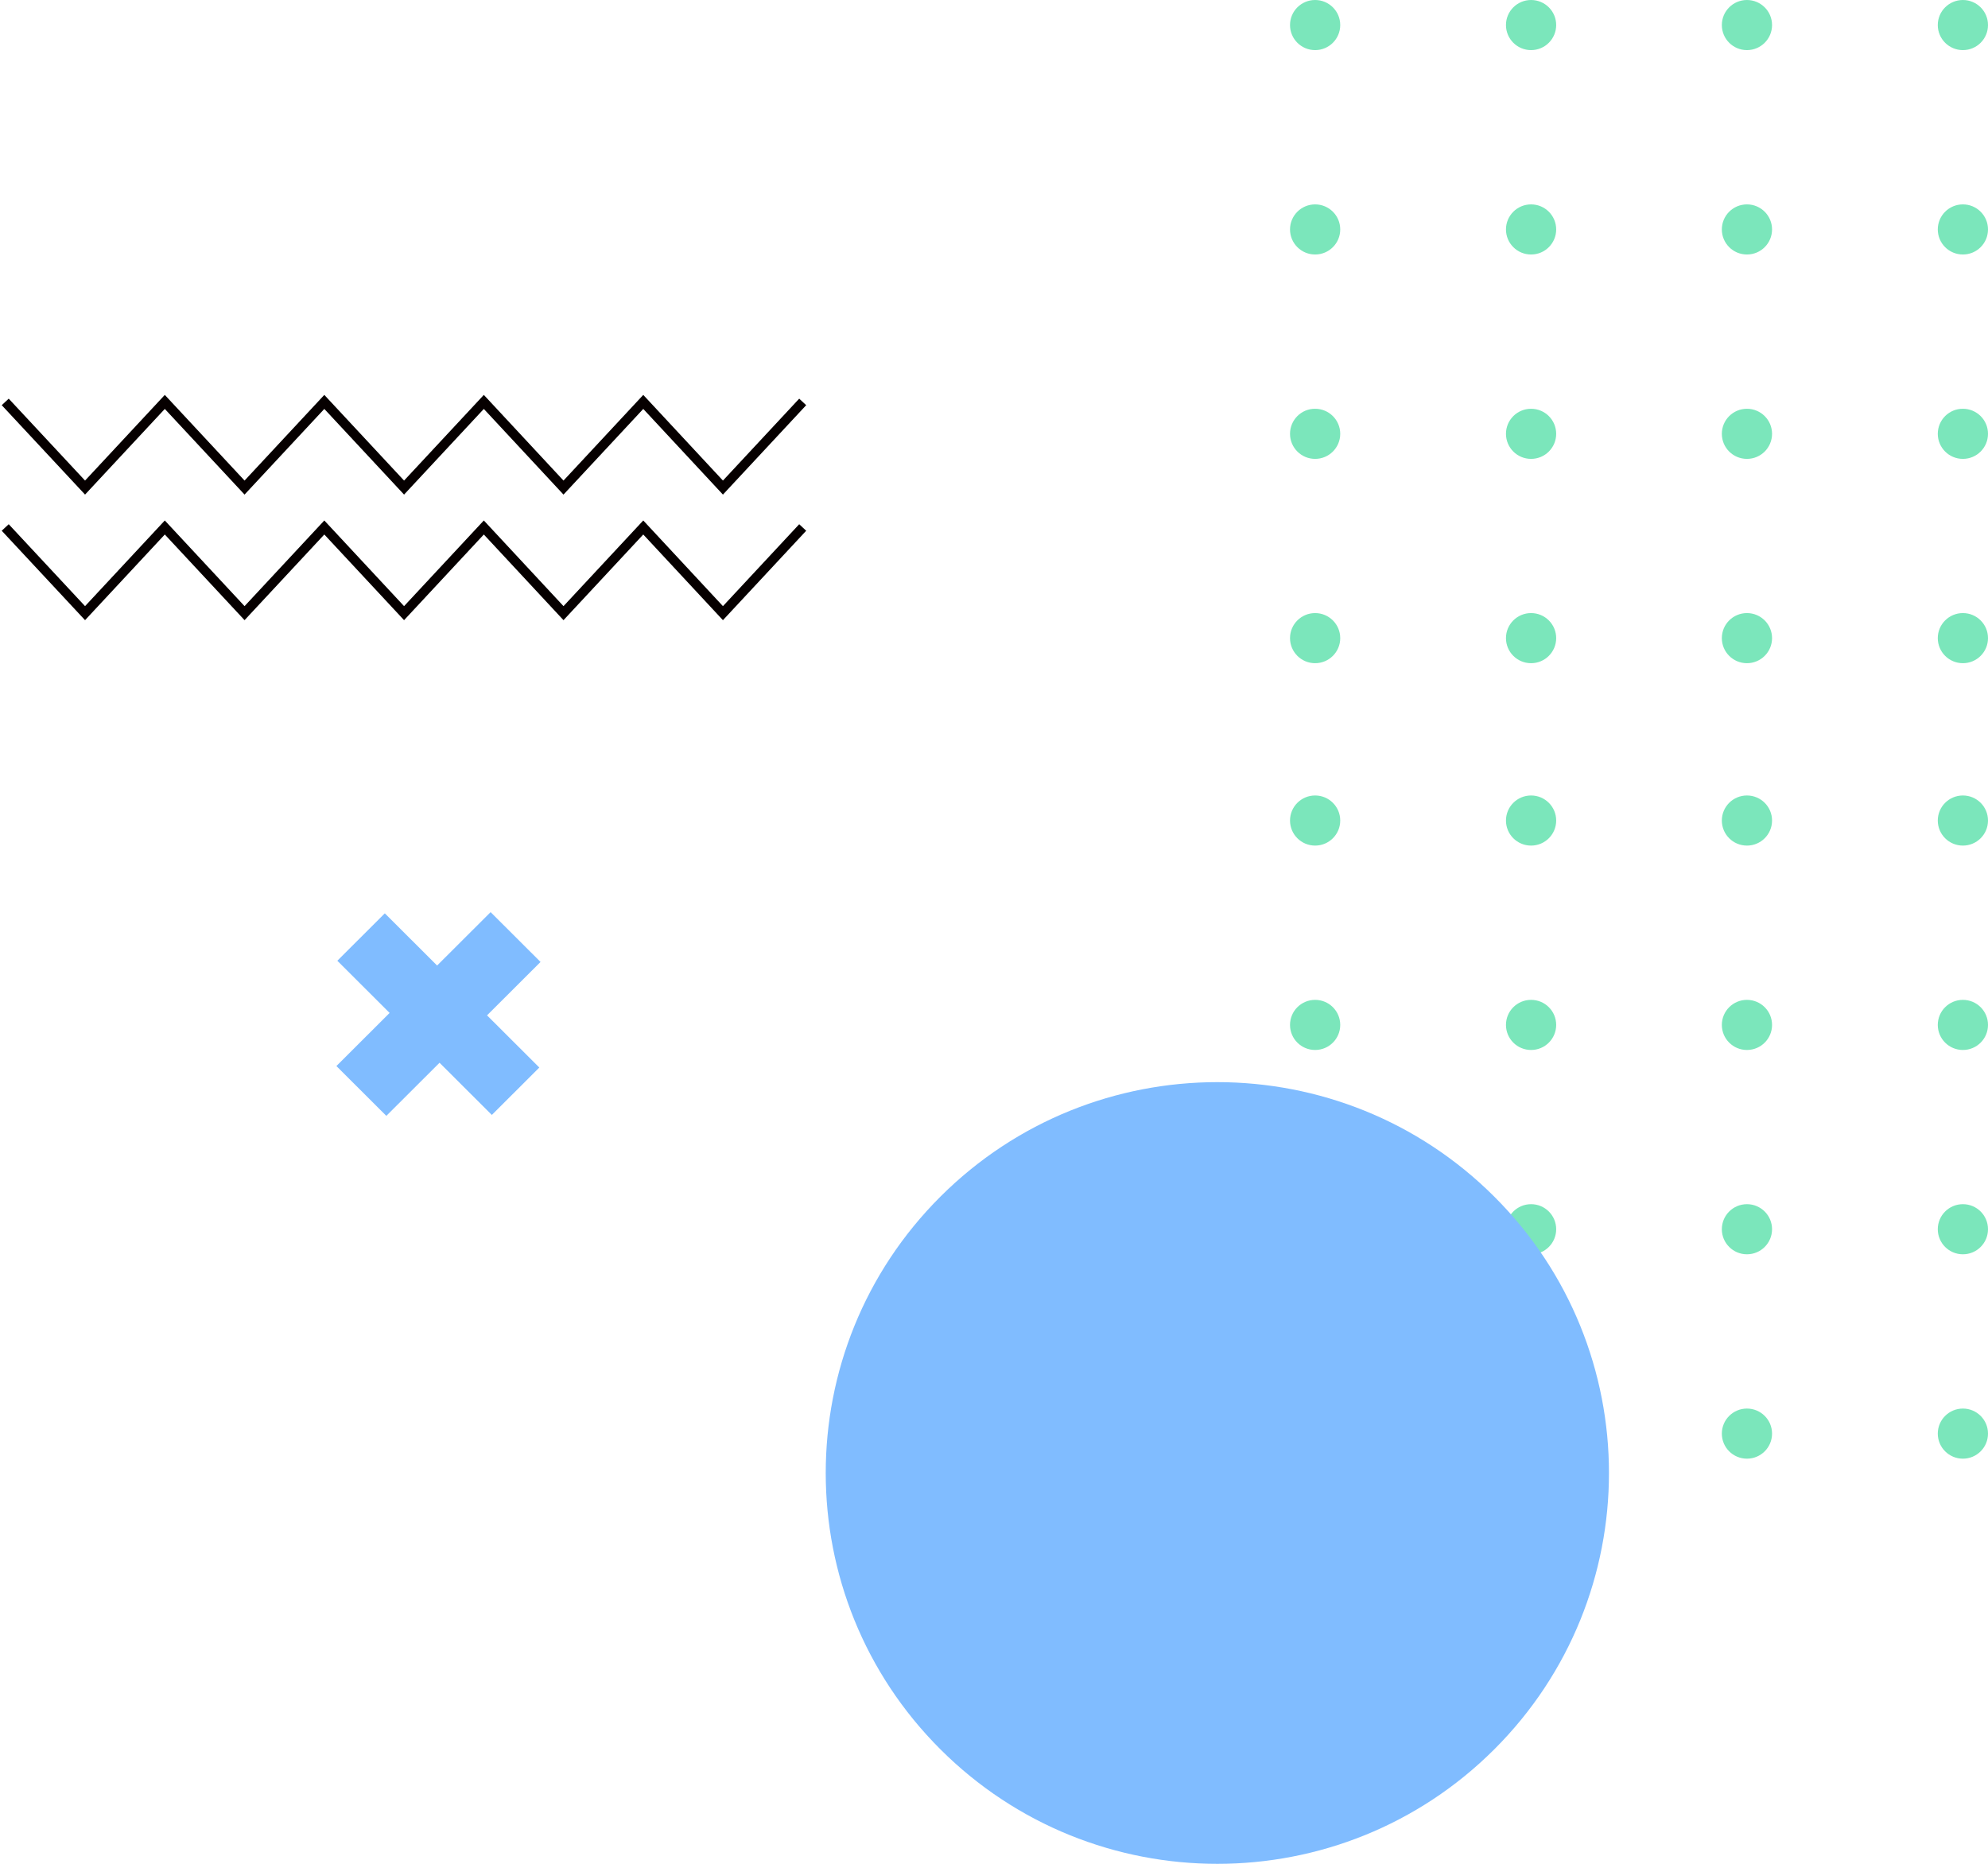 <?xml version="1.0" encoding="UTF-8"?> <svg xmlns="http://www.w3.org/2000/svg" width="416" height="390" viewBox="0 0 416 390" fill="none"> <g clip-path="url(#clip0_381_429)"> <path d="M167.969 84.101L151.28 102.026L134.606 84.101L117.916 102.026L101.242 84.101L84.553 102.026L67.864 84.101L51.175 102.026L34.486 84.101L17.797 102.026L1.093 84.101" stroke="#060000" stroke-width="2" stroke-miterlimit="10"></path> <path d="M167.969 110.376L151.28 128.302L134.606 110.376L117.916 128.302L101.242 110.376L84.553 128.302L67.864 110.376L51.175 128.302L34.486 110.376L17.797 128.302L1.093 110.376" stroke="#060000" stroke-width="2" stroke-miterlimit="10"></path> <path d="M405.493 171.697C405.493 174.595 407.843 176.94 410.746 176.94C413.65 176.94 416 174.595 416 171.697C416 168.799 413.65 166.454 410.746 166.454C407.843 166.454 405.493 168.799 405.493 171.697Z" fill="#7BE6BB"></path> <path d="M360.305 171.697C360.305 174.595 362.655 176.94 365.559 176.94C368.463 176.94 370.812 174.595 370.812 171.697C370.812 168.799 368.463 166.454 365.559 166.454C362.655 166.454 360.305 168.799 360.305 171.697Z" fill="#7BE6BB"></path> <path d="M315.132 171.697C315.132 174.595 317.482 176.94 320.386 176.94C323.29 176.94 325.64 174.595 325.64 171.697C325.64 168.799 323.29 166.454 320.386 166.454C317.482 166.454 315.132 168.799 315.132 171.697Z" fill="#7BE6BB"></path> <path d="M269.944 171.697C269.944 174.595 272.294 176.94 275.197 176.94C278.101 176.94 280.451 174.595 280.451 171.697C280.451 168.799 278.101 166.454 275.197 166.454C272.294 166.454 269.944 168.799 269.944 171.697Z" fill="#7BE6BB"></path> <path d="M405.493 214.464C405.493 217.362 407.843 219.707 410.746 219.707C413.65 219.707 416 217.362 416 214.464C416 211.566 413.65 209.221 410.746 209.221C407.843 209.221 405.493 211.566 405.493 214.464Z" fill="#7BE6BB"></path> <path d="M360.305 214.464C360.305 217.362 362.655 219.707 365.559 219.707C368.463 219.707 370.812 217.362 370.812 214.464C370.812 211.566 368.463 209.221 365.559 209.221C362.655 209.221 360.305 211.566 360.305 214.464Z" fill="#7BE6BB"></path> <path d="M315.132 214.464C315.132 217.362 317.482 219.707 320.386 219.707C323.29 219.707 325.64 217.362 325.64 214.464C325.64 211.566 323.29 209.221 320.386 209.221C317.482 209.221 315.132 211.566 315.132 214.464Z" fill="#7BE6BB"></path> <path d="M269.944 214.464C269.944 217.362 272.294 219.707 275.197 219.707C278.101 219.707 280.451 217.362 280.451 214.464C280.451 211.566 278.101 209.221 275.197 209.221C272.294 209.221 269.944 211.566 269.944 214.464Z" fill="#7BE6BB"></path> <path d="M405.493 257.216C405.493 260.114 407.843 262.46 410.746 262.46C413.65 262.46 416 260.114 416 257.216C416 254.318 413.65 251.973 410.746 251.973C407.843 251.973 405.493 254.318 405.493 257.216Z" fill="#7BE6BB"></path> <path d="M360.305 257.216C360.305 260.114 362.655 262.46 365.559 262.46C368.463 262.46 370.812 260.114 370.812 257.216C370.812 254.318 368.463 251.973 365.559 251.973C362.655 251.973 360.305 254.318 360.305 257.216Z" fill="#7BE6BB"></path> <path d="M315.132 257.216C315.132 260.114 317.482 262.46 320.386 262.46C323.29 262.46 325.64 260.114 325.64 257.216C325.64 254.318 323.29 251.973 320.386 251.973C317.482 251.973 315.132 254.318 315.132 257.216Z" fill="#7BE6BB"></path> <path d="M269.944 257.216C269.944 260.114 272.294 262.46 275.197 262.46C278.101 262.46 280.451 260.114 280.451 257.216C280.451 254.318 278.101 251.973 275.197 251.973C272.294 251.973 269.944 254.318 269.944 257.216Z" fill="#7BE6BB"></path> <path d="M405.493 299.984C405.493 302.882 407.843 305.227 410.746 305.227C413.65 305.227 416 302.882 416 299.984C416 297.086 413.65 294.741 410.746 294.741C407.843 294.741 405.493 297.086 405.493 299.984Z" fill="#7BE6BB"></path> <path d="M360.305 299.984C360.305 302.882 362.655 305.227 365.559 305.227C368.463 305.227 370.812 302.882 370.812 299.984C370.812 297.086 368.463 294.741 365.559 294.741C362.655 294.741 360.305 297.086 360.305 299.984Z" fill="#7BE6BB"></path> <path d="M315.132 299.984C315.132 302.882 317.482 305.227 320.386 305.227C323.29 305.227 325.64 302.882 325.64 299.984C325.64 297.086 323.29 294.741 320.386 294.741C317.482 294.741 315.132 297.086 315.132 299.984Z" fill="#7BE6BB"></path> <path d="M269.944 299.984C269.944 302.882 272.294 305.227 275.197 305.227C278.101 305.227 280.451 302.882 280.451 299.984C280.451 297.086 278.101 294.741 275.197 294.741C272.294 294.741 269.944 297.086 269.944 299.984Z" fill="#7BE6BB"></path> <path d="M405.493 5.243C405.493 8.141 407.843 10.486 410.746 10.486C413.65 10.486 416 8.141 416 5.243C416 2.345 413.65 0 410.746 0C407.843 0 405.493 2.345 405.493 5.243Z" fill="#7BE6BB"></path> <path d="M360.305 5.243C360.305 8.141 362.655 10.486 365.559 10.486C368.463 10.486 370.812 8.141 370.812 5.243C370.812 2.345 368.463 0 365.559 0C362.655 0 360.305 2.345 360.305 5.243Z" fill="#7BE6BB"></path> <path d="M315.132 5.243C315.132 8.141 317.482 10.486 320.386 10.486C323.29 10.486 325.64 8.141 325.64 5.243C325.64 2.345 323.29 0 320.386 0C317.482 0 315.132 2.345 315.132 5.243Z" fill="#7BE6BB"></path> <path d="M269.944 5.243C269.944 8.141 272.294 10.486 275.197 10.486C278.101 10.486 280.451 8.141 280.451 5.243C280.451 2.345 278.101 0 275.197 0C272.294 0 269.944 2.345 269.944 5.243Z" fill="#7BE6BB"></path> <path d="M405.493 48.011C405.493 50.909 407.843 53.254 410.746 53.254C413.65 53.254 416 50.909 416 48.011C416 45.113 413.65 42.768 410.746 42.768C407.843 42.768 405.493 45.113 405.493 48.011Z" fill="#7BE6BB"></path> <path d="M360.305 48.011C360.305 50.909 362.655 53.254 365.559 53.254C368.463 53.254 370.812 50.909 370.812 48.011C370.812 45.113 368.463 42.768 365.559 42.768C362.655 42.768 360.305 45.113 360.305 48.011Z" fill="#7BE6BB"></path> <path d="M315.132 48.011C315.132 50.909 317.482 53.254 320.386 53.254C323.29 53.254 325.64 50.909 325.64 48.011C325.64 45.113 323.29 42.768 320.386 42.768C317.482 42.768 315.132 45.113 315.132 48.011Z" fill="#7BE6BB"></path> <path d="M269.944 48.011C269.944 50.909 272.294 53.254 275.197 53.254C278.101 53.254 280.451 50.909 280.451 48.011C280.451 45.113 278.101 42.768 275.197 42.768C272.294 42.768 269.944 45.113 269.944 48.011Z" fill="#7BE6BB"></path> <path d="M405.493 90.778C405.493 93.676 407.843 96.021 410.746 96.021C413.65 96.021 416 93.676 416 90.778C416 87.88 413.65 85.535 410.746 85.535C407.843 85.52 405.493 87.88 405.493 90.778Z" fill="#7BE6BB"></path> <path d="M360.305 90.778C360.305 93.676 362.655 96.021 365.559 96.021C368.463 96.021 370.812 93.676 370.812 90.778C370.812 87.88 368.463 85.535 365.559 85.535C362.655 85.535 360.305 87.88 360.305 90.778Z" fill="#7BE6BB"></path> <path d="M315.132 90.778C315.132 93.676 317.482 96.021 320.386 96.021C323.29 96.021 325.64 93.676 325.64 90.778C325.64 87.88 323.29 85.535 320.386 85.535C317.482 85.535 315.132 87.88 315.132 90.778Z" fill="#7BE6BB"></path> <path d="M269.944 90.778C269.944 93.676 272.294 96.021 275.197 96.021C278.101 96.021 280.451 93.676 280.451 90.778C280.451 87.88 278.101 85.535 275.197 85.535C272.294 85.52 269.944 87.88 269.944 90.778Z" fill="#7BE6BB"></path> <path d="M405.493 133.53C405.493 136.428 407.843 138.774 410.746 138.774C413.65 138.774 416 136.428 416 133.53C416 130.632 413.65 128.287 410.746 128.287C407.843 128.287 405.493 130.632 405.493 133.53Z" fill="#7BE6BB"></path> <path d="M360.305 133.53C360.305 136.428 362.655 138.774 365.559 138.774C368.463 138.774 370.812 136.428 370.812 133.53C370.812 130.632 368.463 128.287 365.559 128.287C362.655 128.287 360.305 130.632 360.305 133.53Z" fill="#7BE6BB"></path> <path d="M315.132 133.53C315.132 136.428 317.482 138.774 320.386 138.774C323.29 138.774 325.64 136.428 325.64 133.53C325.64 130.632 323.29 128.287 320.386 128.287C317.482 128.287 315.132 130.632 315.132 133.53Z" fill="#7BE6BB"></path> <path d="M269.944 133.53C269.944 136.428 272.294 138.774 275.197 138.774C278.101 138.774 280.451 136.428 280.451 133.53C280.451 130.632 278.101 128.287 275.197 128.287C272.294 128.287 269.944 130.632 269.944 133.53Z" fill="#7BE6BB"></path> <path d="M196.791 366.053C164.788 334.114 164.788 282.331 196.791 250.392C228.794 218.453 280.68 218.453 312.683 250.392C344.686 282.331 344.686 334.114 312.683 366.053C280.68 397.991 228.794 397.991 196.791 366.053Z" fill="#80BCFF"></path> <path d="M70.588 201.035L81.529 211.955L70.393 223.069L80.841 233.495L91.977 222.381L102.918 233.301L112.857 223.382L101.915 212.463L113.111 201.289L102.664 190.862L91.468 202.036L80.526 191.116L70.588 201.035Z" fill="#80BCFF"></path> </g> <defs> <clipPath id="clip0_381_429"> <rect width="416" height="390" fill="white" transform="matrix(-1 0 0 1 416 0)"></rect> </clipPath> </defs> </svg> 